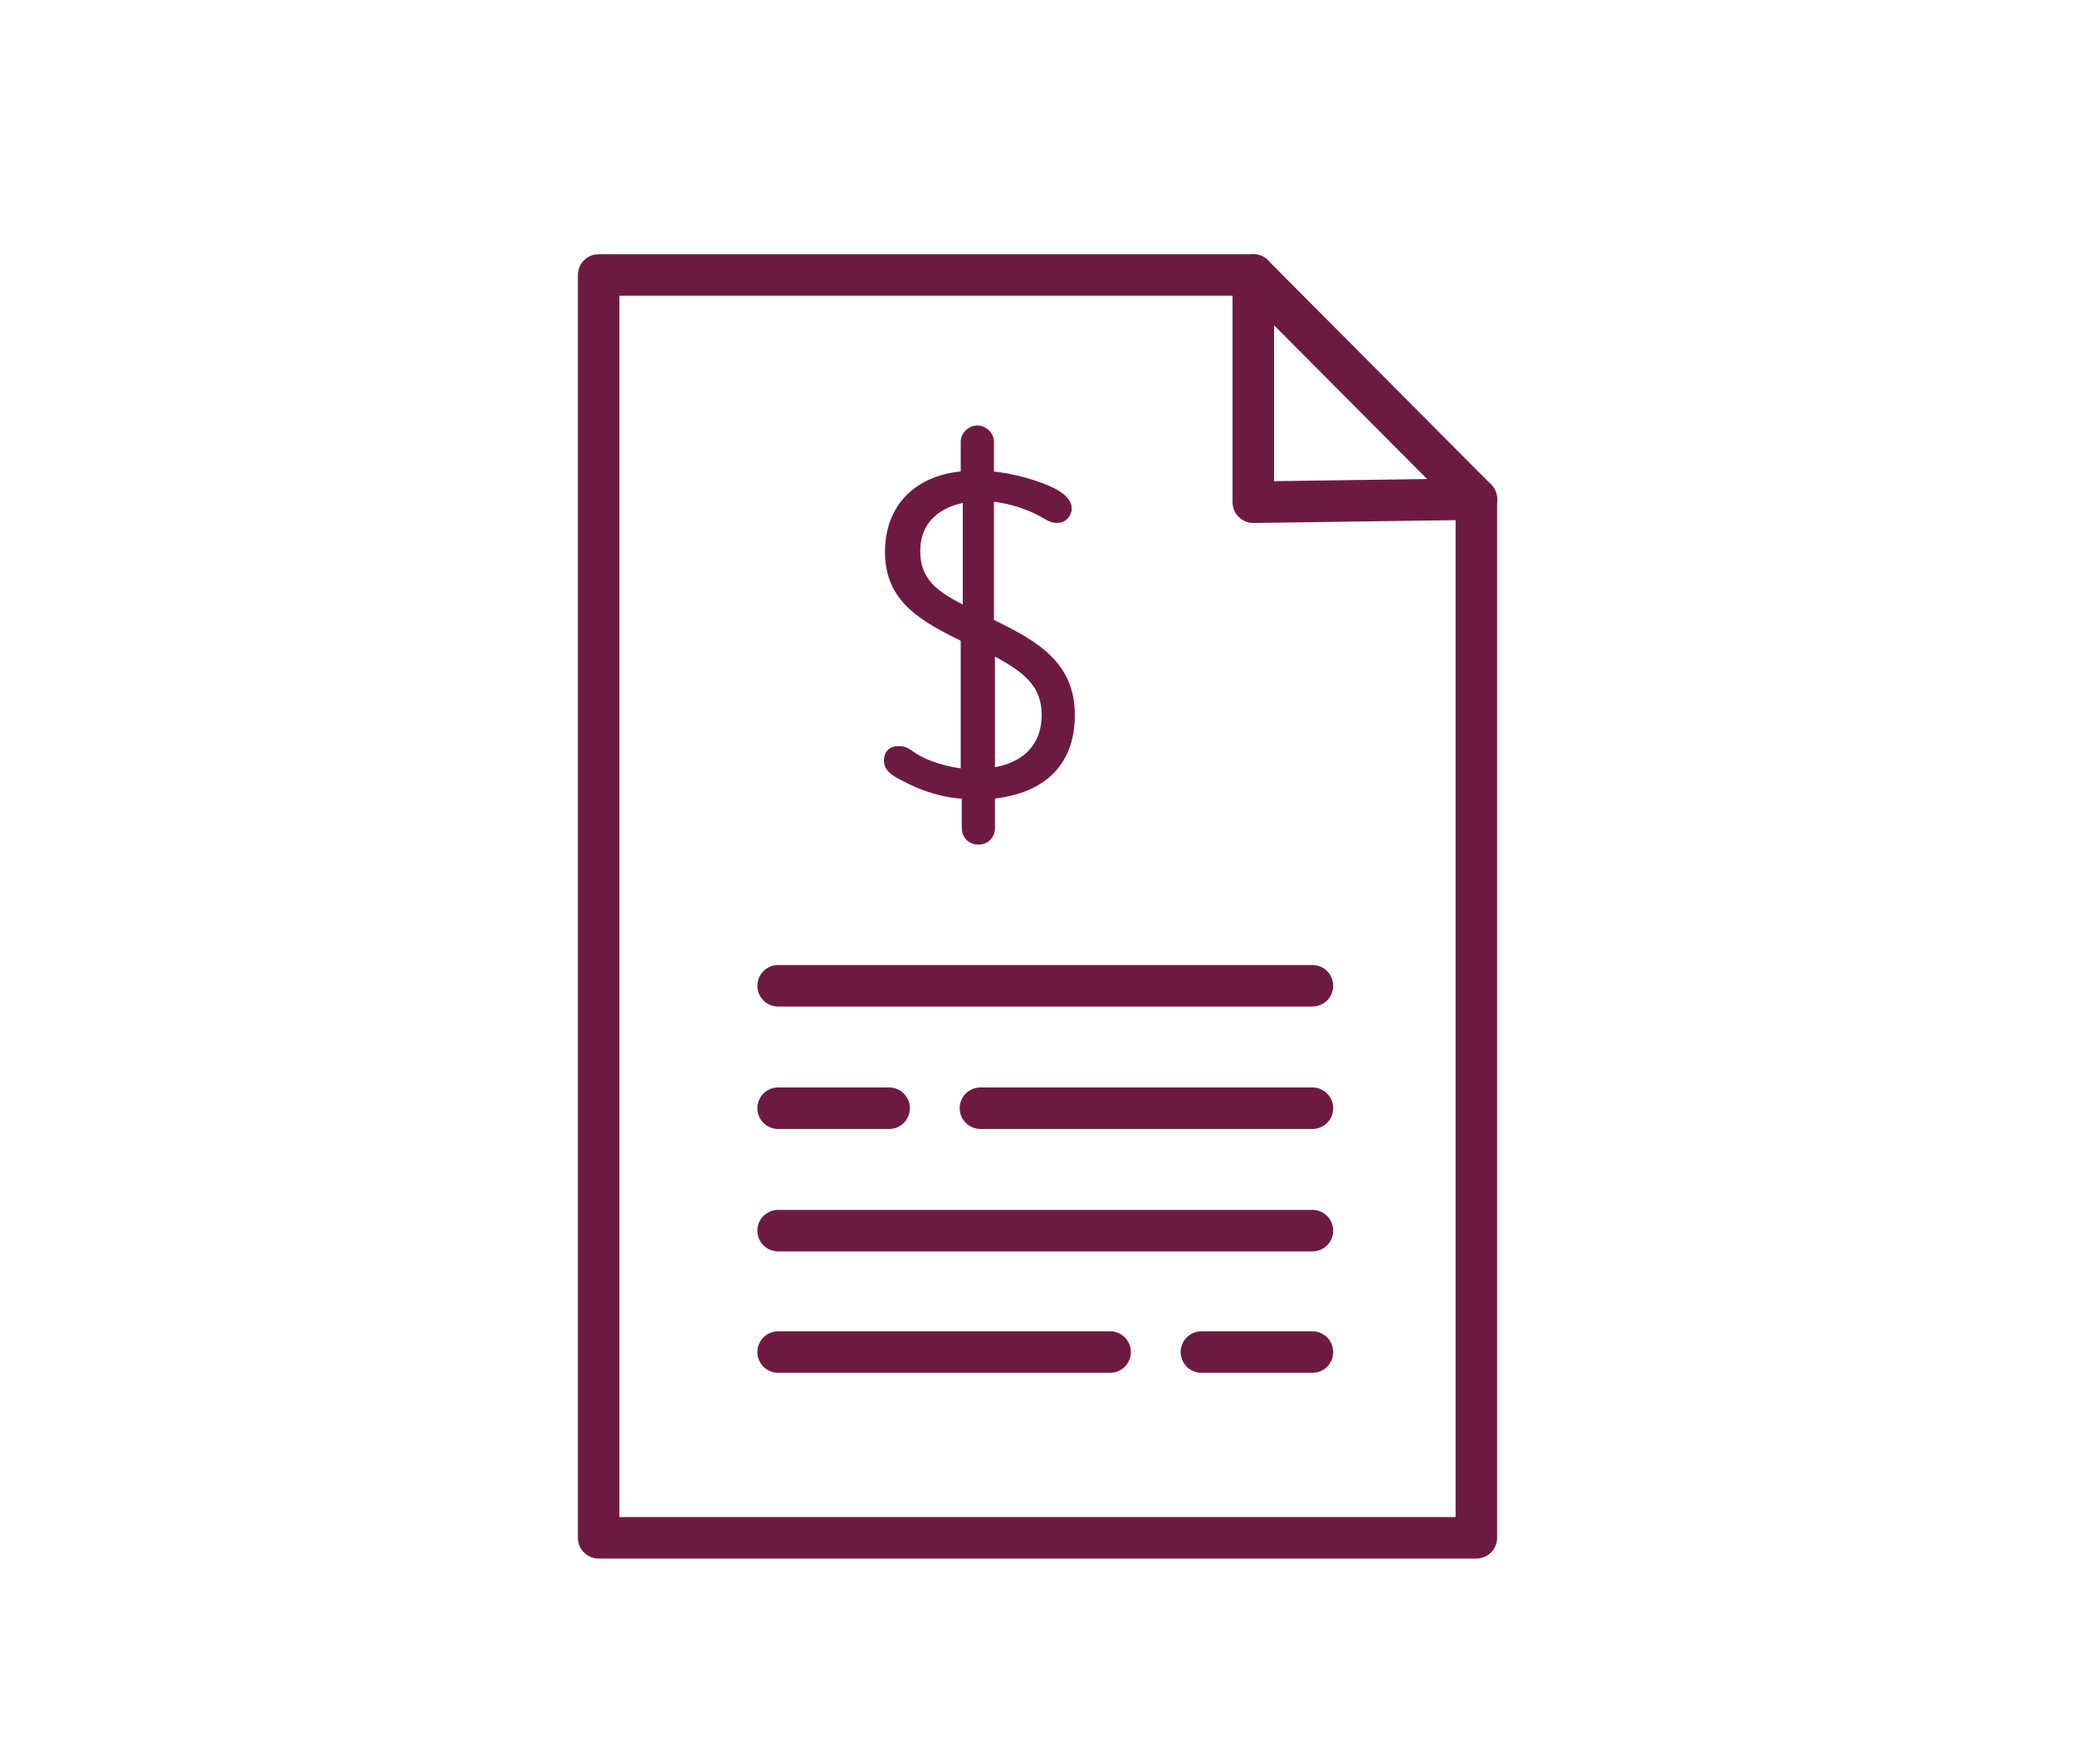 <?xml version="1.0" encoding="UTF-8"?>
<svg id="Layer_1" xmlns="http://www.w3.org/2000/svg" version="1.1" viewBox="0 0 200 170">
  <!-- Generator: Adobe Illustrator 29.0.0, SVG Export Plug-In . SVG Version: 2.1.0 Build 186)  -->
  <defs>
    <style>
      .st0 {
        stroke-width: 4px;
      }

      .st0, .st1 {
        fill: none;
        stroke-linecap: round;
        stroke-linejoin: round;
      }

      .st0, .st1, .st2 {
        stroke: #6d1a42;
      }

      .st1 {
        stroke-width: 3px;
      }

      .st2 {
        fill: #6d1a42;
        stroke-miterlimit: 10;
        stroke-width: .8px;
      }
    </style>
  </defs>
  <g>
    <g>
      <path class="st1" d="M485.3,78.6s-3.1-3-8.2-3-8,3.9-8,7.3c0,8.2,16.2,6.8,16.2,15.7s-4.4,8-8.1,8c-9,0-9-5.3-9-5.3"/>
      <line class="st1" x1="477.2" y1="72.8" x2="477.2" y2="111.1"/>
    </g>
    <circle class="st1" cx="476.8" cy="91.9" r="31"/>
    <polyline class="st1" points="451 74.8 451 67.7 428.9 67.7 428.9 125.7 416.5 125.7 439.8 149 462.8 126 451 126 451 109.1"/>
    <polyline class="st1" points="503.7 107.2 503.7 116.3 525.8 116.3 525.8 58.3 538.2 58.3 514.9 35 491.9 58 503.7 58 503.7 76.7"/>
  </g>
  <polygon class="st0" points="142.3 148.2 57.7 148.2 57.7 26.5 120.8 26.5 120.8 48.4 142.3 48.1 142.3 148.2"/>
  <path class="st2" d="M95.5,76.6v3.2c0,.7-.5,1.2-1.2,1.2s-1.2-.5-1.2-1.2v-3.2c-2.1-.1-4.1-.7-6.1-1.8-.8-.4-1.4-.8-1.4-1.5s.4-1,1-1,.8.2,1.4.6c1.2.8,3.1,1.4,5,1.6v-13c-4.1-2-7.3-3.8-7.3-8.3s3-7.1,7.3-7.4v-3.2c0-.7.6-1.2,1.2-1.2s1.2.5,1.2,1.2v3.2c2.2.2,4.7.9,6.2,1.7.9.5,1.3,1,1.3,1.5s-.4,1-1,1-.9-.3-1.3-.5c-1.2-.7-3.1-1.4-5.2-1.6v12.1c4.4,2.1,7.8,4.1,7.8,8.9s-3,7.3-7.8,7.7ZM93.2,58.9v-10.9c-2.8.4-4.9,2.1-4.9,5.1s1.8,4.3,4.9,5.8ZM95.5,62.7v11.7c3.2-.4,5.3-2.3,5.3-5.5s-2.1-4.6-5.3-6.3Z"/>
  <line class="st0" x1="142.3" y1="48.1" x2="120.8" y2="26.5"/>
  <line class="st0" x1="75" y1="95" x2="126.5" y2="95"/>
  <line class="st0" x1="75" y1="118.6" x2="126.5" y2="118.6"/>
  <line class="st0" x1="75" y1="106.8" x2="85.7" y2="106.8"/>
  <line class="st0" x1="94.5" y1="106.8" x2="126.5" y2="106.8"/>
  <line class="st0" x1="126.5" y1="130.3" x2="115.8" y2="130.3"/>
  <line class="st0" x1="107" y1="130.3" x2="75" y2="130.3"/>
</svg>